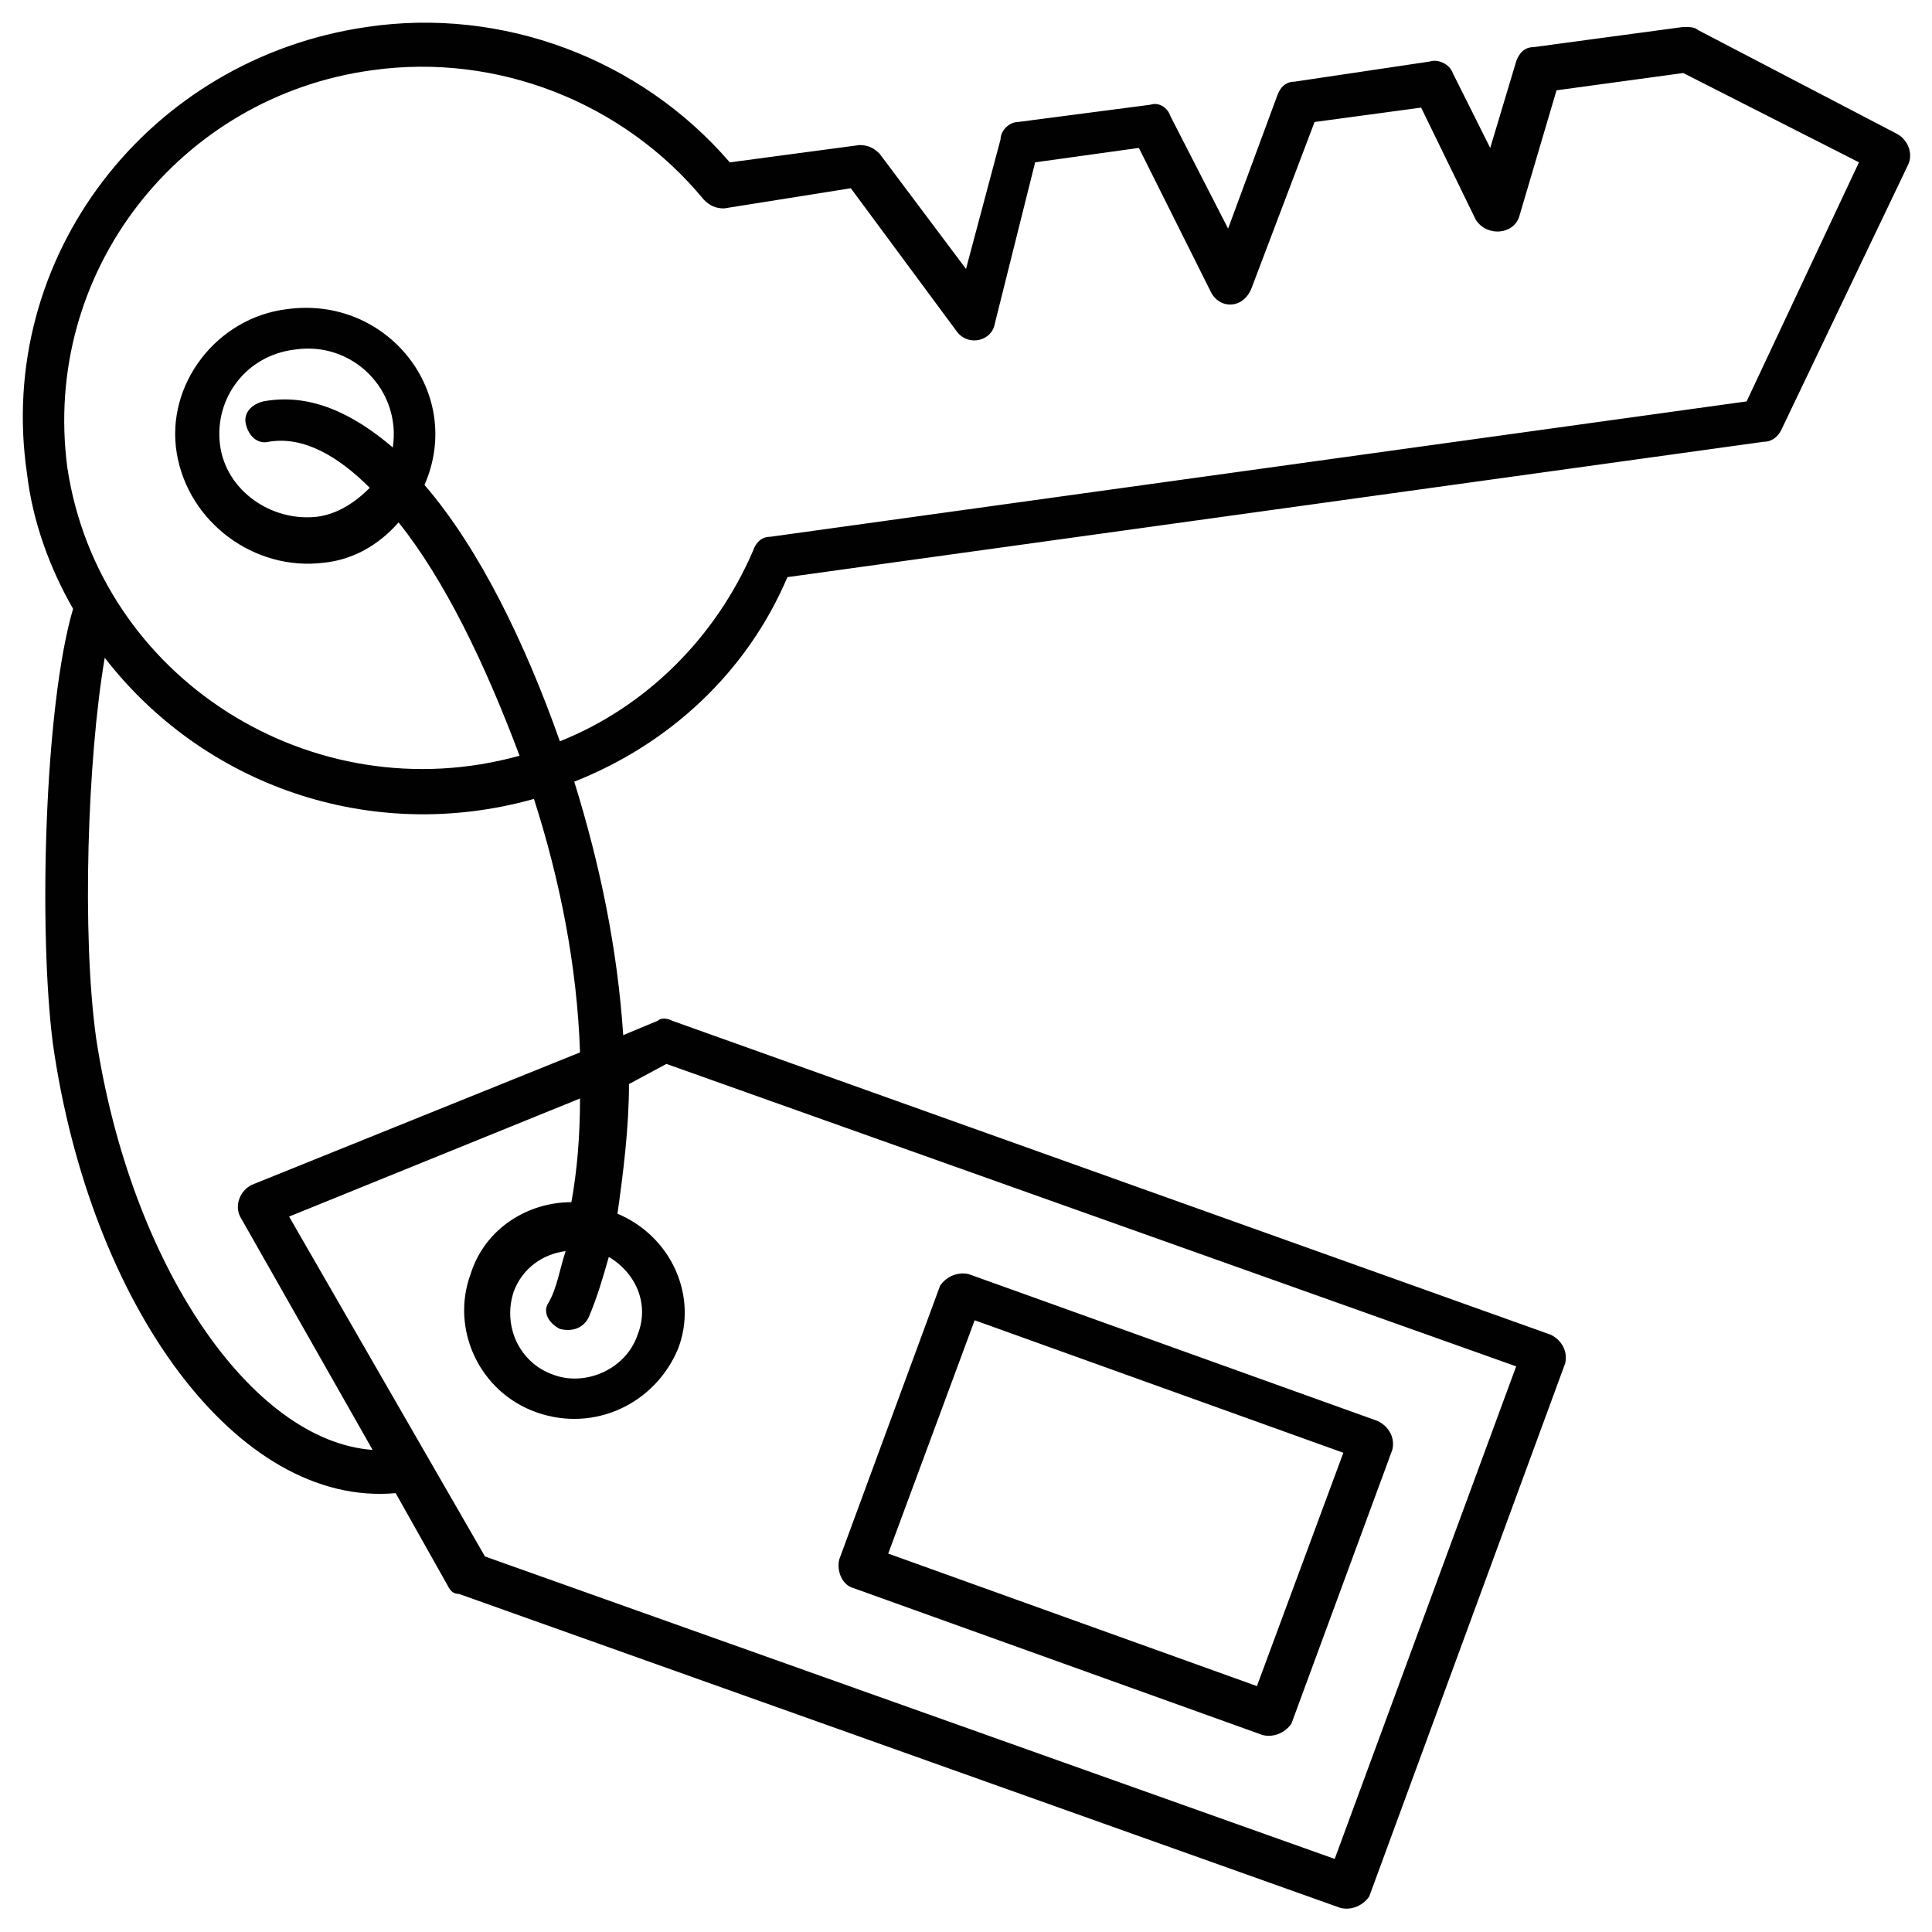 <?xml version="1.0" encoding="UTF-8"?>
<!-- Uploaded to: SVG Repo, www.svgrepo.com, Generator: SVG Repo Mixer Tools -->
<svg width="800px" height="800px" version="1.1" viewBox="144 144 512 512" xmlns="http://www.w3.org/2000/svg">
 <g fill="#000100">
  <path d="m646.56 179.39-52.672-27.48c-0.762-0.762-2.289-0.762-3.816-0.762l-39.695 5.344c-2.289 0-3.816 1.527-4.582 3.816l-6.871 22.902-9.922-19.848c-0.762-2.289-3.816-3.816-6.106-3.055l-35.879 5.344c-2.289 0-3.816 1.527-4.582 3.816l-12.977 35.113-15.266-29.77c-0.758-2.293-3.047-3.816-5.34-3.055l-35.113 4.582c-2.289 0-4.582 2.289-4.582 4.582l-9.156 34.348-22.902-30.535c-1.527-1.527-3.055-2.289-5.344-2.289l-34.352 4.582c-23.664-27.48-60.305-41.223-96.184-35.879-58.012 8.395-98.469 61.066-90.07 118.32 1.527 12.977 6.106 25.191 12.215 35.879-7.637 25.953-9.164 85.496-5.348 115.27 9.922 69.465 48.855 122.9 90.84 119.08l13.742 24.426c0.762 1.527 1.527 2.289 3.055 2.289l233.58 83.207c3.055 0.762 6.106-0.762 7.633-3.055l51.906-141.22c0.762-3.055-0.762-6.106-3.816-7.633l-232.82-83.203c-1.527-0.762-3.055-0.762-3.816 0l-9.16 3.816c-1.527-22.902-6.106-45.039-12.977-67.176 25.191-9.922 45.801-29.008 56.488-54.199l258.77-35.879c2.289 0 3.816-1.527 4.582-3.055l33.586-70.227c1.527-3.051 0-6.867-3.055-8.395zm-325.95 246.56 225.19 80.152-48.09 130.53-225.19-80.152-51.906-90.074 77.098-31.297c0 9.922-0.762 19.082-2.289 27.48-11.449 0-22.902 6.871-26.719 19.082-5.344 14.504 2.289 31.297 17.559 36.641 15.266 5.344 31.297-2.289 37.402-16.793 5.344-13.742-1.527-29.77-16.031-35.879 1.527-10.688 3.055-22.902 3.055-34.352zm-28.242 70.227c3.055 0.762 6.106 0 7.633-3.055 2.289-5.344 3.816-10.688 5.344-16.031 7.633 4.582 10.688 12.977 7.633 20.609-3.055 9.16-13.742 13.742-22.137 10.688-9.16-3.055-13.742-12.977-10.688-22.137 2.289-6.106 7.633-9.922 13.742-10.688-1.527 4.582-2.289 9.922-4.582 13.742-1.527 2.293 0 5.344 3.055 6.871zm5.344-73.281-87.023 35.113c-3.055 1.527-4.582 5.344-3.055 8.398l35.113 61.832c-32.059-2.293-64.117-48.855-73.277-109.16-3.816-27.48-2.289-74.043 2.289-100.76 25.953 33.586 70.227 49.617 113.74 37.402 6.871 21.375 11.449 44.277 12.215 67.176zm309.16-172.52-258.77 35.879c-2.289 0-3.816 1.527-4.582 3.816-9.922 22.902-28.242 41.223-51.145 50.383-9.16-25.953-21.375-51.145-35.879-67.938 10.688-24.426-9.922-50.383-36.641-46.562-18.32 2.289-32.062 19.848-29.008 38.168 3.055 18.32 20.609 31.297 38.93 29.008 7.633-0.762 14.504-4.582 19.848-10.688 12.215 15.266 22.902 37.402 32.062 61.832-54.961 15.266-111.45-20.609-119.84-76.336-6.871-51.914 29.77-98.477 80.914-105.35 32.824-4.582 66.41 8.398 87.785 34.352 1.527 1.527 3.055 2.289 5.344 2.289l33.586-5.344 28.242 38.168c3.055 3.816 9.16 2.289 9.922-2.289l10.688-42.746 27.484-3.82 19.082 38.168c2.289 4.582 8.398 4.582 10.688-0.762l16.793-44.273 28.242-3.816 14.504 29.77c3.055 4.578 9.926 3.816 11.453-0.766l9.922-33.586 33.586-4.582 46.566 23.664zm-393.12 0c-3.055 0.762-5.344 3.055-4.582 6.106 0.762 3.055 3.055 5.344 6.106 4.582 9.16-1.527 18.32 3.816 26.719 12.215-3.816 3.816-8.398 6.871-13.742 7.633-12.215 1.527-24.426-6.871-25.953-19.082-1.527-12.215 6.871-23.664 19.848-25.191 15.266-2.289 28.242 10.688 25.953 25.953-10.684-9.16-22.133-14.504-34.348-12.215z"/>
  <path d="m370.23 564.88 108.39 38.93c3.055 0.762 6.106-0.762 7.633-3.055l26.719-72.52c0.762-3.055-0.762-6.106-3.816-7.633l-108.39-38.93c-3.055-0.762-6.106 0.762-7.633 3.055l-26.719 72.52c-0.762 3.051 0.766 6.867 3.816 7.633zm32.062-70.992 97.707 35.113-22.902 61.832-97.707-35.113z"/>
 </g>
</svg>